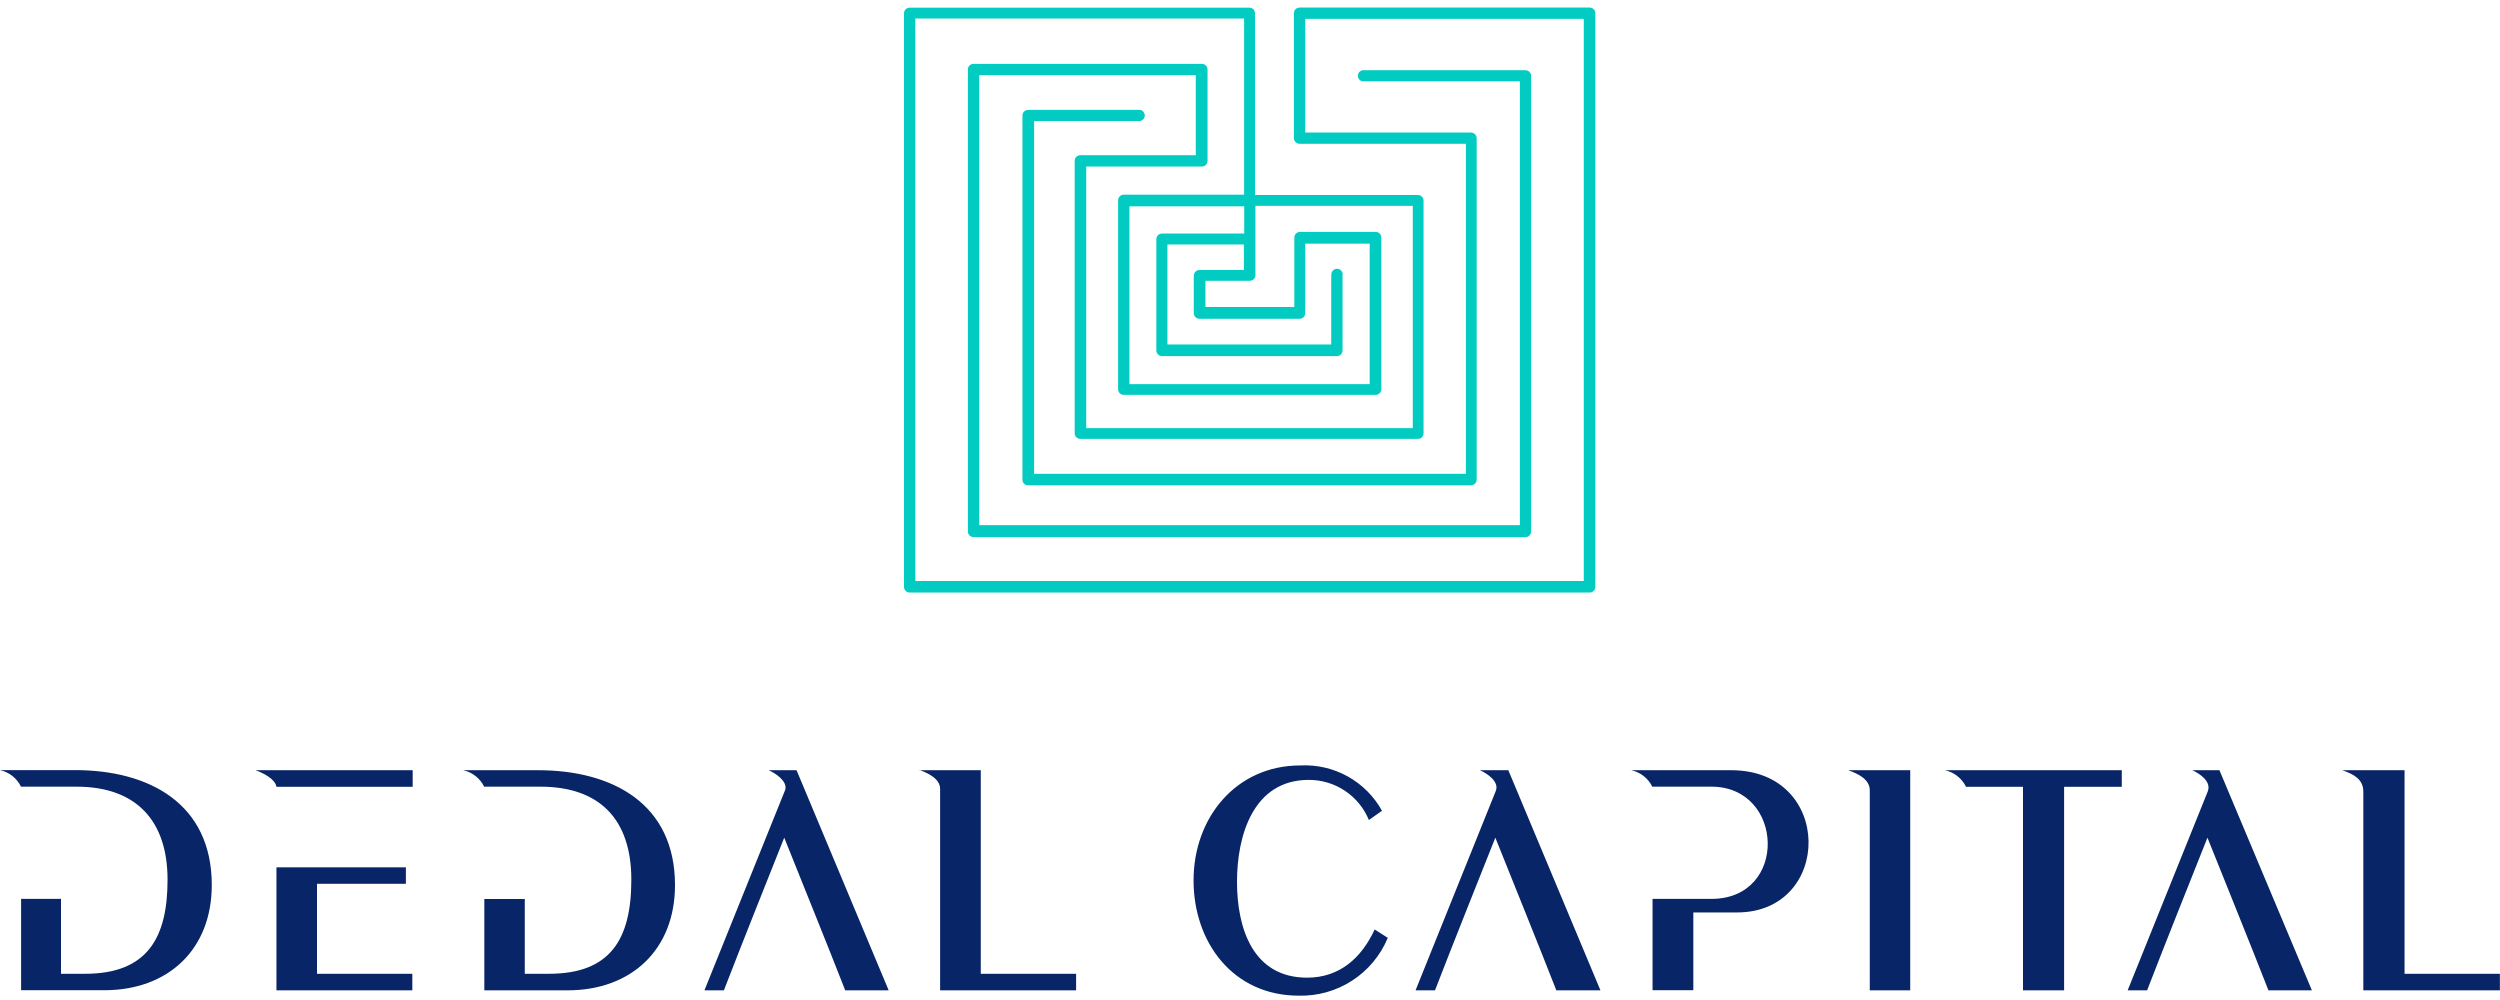 <?xml version="1.0" encoding="UTF-8"?> <svg xmlns="http://www.w3.org/2000/svg" width="225" height="90" viewBox="0 0 225 90" fill="none"> <path fill-rule="evenodd" clip-rule="evenodd" d="M5.49 80.91V87.64H7.67C13.34 87.64 15.08 84.3 15.08 79.17C15.08 73.86 12.26 70.8 6.89 70.8H1.89C1.708 70.425 1.443 70.096 1.116 69.838C0.789 69.58 0.407 69.4 0 69.31H6.75C13.41 69.31 19.06 72.31 19.06 79.65C19.06 85.46 15.13 89.12 9.39 89.12H1.9V80.9H5.54L5.49 80.91ZM197.25 69.32H199.75L208.07 89.13H204.16C202.36 84.53 200.5 79.97 198.67 75.39C196.85 79.97 195.02 84.53 193.24 89.13H191.49L198.69 71.25C199.06 70.34 198 69.64 197.29 69.31L197.25 69.32ZM133.25 69.32H135.75L144.04 89.13H140.07C138.27 84.53 136.41 79.97 134.58 75.39C132.76 79.97 130.93 84.53 129.15 89.13H127.4L134.62 71.19C134.96 70.34 133.85 69.62 133.2 69.32H133.25ZM69.19 69.32H71.69L79.98 89.13H76.07C74.27 84.53 72.41 79.97 70.58 75.39C68.76 79.97 66.93 84.53 65.15 89.13H63.4L70.68 71.06C70.87 70.29 69.78 69.59 69.2 69.33L69.19 69.32ZM210.85 69.32H216.41V87.64H224.99V89.13H212.7V71.24C212.7 70.11 211.78 69.66 210.81 69.32H210.85ZM176.94 70.81C176.758 70.435 176.493 70.106 176.166 69.848C175.839 69.59 175.457 69.41 175.05 69.32H190.96V70.81H185.77V89.13H182.07V70.81H176.88H176.94ZM166.39 69.32H171.92V89.13H168.28V71.13C168.28 70.13 167.21 69.63 166.39 69.34V69.32ZM148.71 70.81C148.528 70.435 148.263 70.106 147.936 69.848C147.609 69.59 147.227 69.41 146.82 69.32H155.82C165.06 69.32 164.94 82.12 156.34 82.12H152.4V89.12H148.73V80.9H154.03C160.96 80.9 160.61 70.8 154.03 70.8H148.73L148.71 70.81ZM82.71 69.32H88.27V87.64H96.85V89.13H84.61V71C84.61 70.06 83.46 69.55 82.72 69.29L82.71 69.32ZM43.58 70.81C43.398 70.435 43.133 70.106 42.806 69.848C42.479 69.59 42.097 69.41 41.69 69.32H48.44C55.1 69.32 60.75 72.32 60.75 79.66C60.75 85.47 56.82 89.13 51.08 89.13H43.59V80.91H47.23V87.64H49.41C54.91 87.64 56.82 84.57 56.82 79.17C56.82 73.77 54 70.8 48.63 70.8H43.63L43.58 70.81ZM22.99 69.32H37.14V70.81H24.88C24.77 70.08 23.59 69.53 23 69.32H22.99ZM36.53 78.05V79.54H28.53V87.64H37.11V89.13H24.88V78.06H36.53V78.05ZM124.89 84.43C124.234 85.999 123.119 87.333 121.691 88.257C120.264 89.182 118.59 89.653 116.89 89.61C111 89.61 107.42 84.85 107.42 79.23C107.42 73.61 111.23 68.89 117.03 68.89C118.514 68.813 119.991 69.155 121.29 69.876C122.59 70.597 123.66 71.669 124.38 72.97L123.2 73.8C122.759 72.729 122.009 71.814 121.045 71.171C120.082 70.528 118.948 70.186 117.79 70.19C112.79 70.19 111.33 75.19 111.33 79.36C111.33 83.53 112.75 87.99 117.64 87.99C120.57 87.99 122.54 86.21 123.72 83.65L124.92 84.42L124.89 84.43Z" fill="#082567"></path> <path d="M102.62 9.89C102.735 9.913 102.839 9.976 102.914 10.067C102.989 10.158 103.029 10.272 103.029 10.39C103.029 10.508 102.989 10.622 102.914 10.713C102.839 10.804 102.735 10.867 102.62 10.89H93.07V42.64H131.93V12.94H116.96C116.825 12.94 116.695 12.886 116.599 12.791C116.504 12.695 116.45 12.565 116.45 12.43V1.19C116.45 1.122 116.463 1.055 116.49 0.993C116.516 0.93 116.554 0.873 116.603 0.826C116.651 0.778 116.709 0.741 116.772 0.716C116.835 0.691 116.902 0.679 116.97 0.68H143.07C143.205 0.68 143.335 0.734 143.431 0.829C143.526 0.925 143.58 1.055 143.58 1.19V52.82C143.58 52.888 143.566 52.955 143.54 53.018C143.514 53.08 143.475 53.137 143.427 53.184C143.379 53.232 143.321 53.269 143.258 53.294C143.195 53.319 143.128 53.331 143.06 53.33H81.87C81.802 53.33 81.735 53.316 81.672 53.29C81.61 53.264 81.553 53.226 81.506 53.177C81.458 53.129 81.421 53.071 81.396 53.008C81.371 52.945 81.359 52.878 81.36 52.81V1.19C81.361 1.12 81.376 1.052 81.405 0.988C81.434 0.925 81.475 0.868 81.527 0.821C81.578 0.774 81.639 0.738 81.705 0.716C81.771 0.693 81.841 0.685 81.91 0.69H112.45C112.583 0.69 112.71 0.743 112.804 0.836C112.897 0.93 112.95 1.057 112.95 1.19V17.55H127.62C127.69 17.551 127.758 17.567 127.822 17.595C127.885 17.624 127.942 17.665 127.989 17.717C128.036 17.768 128.072 17.829 128.094 17.895C128.117 17.961 128.125 18.031 128.12 18.1V39C128.12 39.133 128.067 39.26 127.974 39.354C127.88 39.447 127.753 39.5 127.62 39.5H97.22C97.15 39.499 97.082 39.483 97.018 39.455C96.955 39.426 96.898 39.385 96.851 39.333C96.804 39.282 96.768 39.221 96.746 39.155C96.723 39.089 96.715 39.02 96.72 38.95V14.47C96.72 14.337 96.773 14.21 96.866 14.117C96.96 14.023 97.087 13.97 97.22 13.97H107.62V6.76H88.13V47.26H136.79V7.32H122.62C122.504 7.297 122.401 7.234 122.326 7.143C122.251 7.052 122.21 6.938 122.21 6.82C122.21 6.702 122.251 6.588 122.326 6.497C122.401 6.406 122.504 6.343 122.62 6.32H137.29C137.425 6.32 137.555 6.374 137.651 6.469C137.746 6.565 137.8 6.695 137.8 6.83V47.83C137.8 47.965 137.746 48.095 137.651 48.191C137.555 48.286 137.425 48.34 137.29 48.34H87.62C87.485 48.34 87.355 48.286 87.259 48.191C87.164 48.095 87.11 47.965 87.11 47.83V6.25C87.11 6.117 87.163 5.99 87.256 5.896C87.35 5.803 87.477 5.75 87.61 5.75H108.17C108.305 5.75 108.435 5.804 108.531 5.899C108.626 5.995 108.68 6.125 108.68 6.26V14.48C108.68 14.615 108.626 14.745 108.531 14.841C108.435 14.936 108.305 14.99 108.17 14.99H97.76V38.53H127.15V18.53H112.99V24.77C112.99 24.903 112.937 25.03 112.844 25.124C112.75 25.217 112.623 25.27 112.49 25.27H108.49V27.63H116.49V21.38C116.49 21.245 116.544 21.115 116.639 21.019C116.735 20.924 116.865 20.87 117 20.87H123.81C123.945 20.87 124.075 20.924 124.171 21.019C124.266 21.115 124.32 21.245 124.32 21.38V35.03C124.32 35.098 124.306 35.165 124.28 35.227C124.254 35.29 124.215 35.347 124.167 35.394C124.119 35.442 124.061 35.479 123.998 35.504C123.935 35.529 123.868 35.541 123.8 35.54H101.14C101.005 35.54 100.875 35.486 100.779 35.391C100.684 35.295 100.63 35.165 100.63 35.03V35.03V18.03C100.63 17.962 100.643 17.895 100.67 17.832C100.696 17.77 100.734 17.713 100.783 17.666C100.831 17.618 100.889 17.581 100.952 17.556C101.015 17.531 101.082 17.519 101.15 17.52H111.97V1.67H82.38V52.29H142.54V1.7H117.47V11.93H132.38C132.448 11.929 132.515 11.941 132.578 11.966C132.641 11.991 132.699 12.028 132.747 12.076C132.796 12.123 132.834 12.18 132.86 12.242C132.886 12.305 132.9 12.372 132.9 12.44V43.17C132.9 43.305 132.846 43.435 132.751 43.531C132.655 43.626 132.525 43.68 132.39 43.68H92.52C92.387 43.68 92.26 43.627 92.166 43.534C92.073 43.44 92.02 43.313 92.02 43.18V10.4C92.02 10.265 92.074 10.135 92.169 10.039C92.265 9.944 92.395 9.89 92.53 9.89H102.63H102.62ZM119.83 24.8C119.815 24.726 119.817 24.65 119.835 24.576C119.853 24.503 119.888 24.435 119.935 24.376C119.983 24.318 120.043 24.271 120.112 24.239C120.18 24.206 120.254 24.19 120.33 24.19C120.405 24.19 120.48 24.206 120.548 24.239C120.616 24.271 120.677 24.318 120.724 24.376C120.772 24.435 120.807 24.503 120.825 24.576C120.843 24.65 120.845 24.726 120.83 24.8V31.54C120.83 31.675 120.776 31.805 120.681 31.901C120.585 31.996 120.455 32.05 120.32 32.05H104.58C104.512 32.05 104.445 32.036 104.382 32.01C104.32 31.984 104.263 31.946 104.216 31.897C104.168 31.849 104.131 31.791 104.106 31.728C104.081 31.665 104.069 31.598 104.07 31.53V21.53C104.07 21.462 104.083 21.395 104.11 21.333C104.136 21.27 104.174 21.213 104.223 21.166C104.271 21.118 104.329 21.081 104.392 21.056C104.455 21.031 104.522 21.019 104.59 21.02H111.98V18.57H101.65V34.57H123.27V21.93H117.47V28.18C117.47 28.315 117.416 28.445 117.321 28.541C117.225 28.636 117.095 28.69 116.96 28.69H107.96C107.892 28.691 107.825 28.679 107.762 28.654C107.699 28.629 107.641 28.592 107.593 28.544C107.544 28.497 107.506 28.44 107.48 28.378C107.453 28.315 107.44 28.248 107.44 28.18V24.82C107.439 24.752 107.451 24.685 107.476 24.622C107.501 24.559 107.538 24.501 107.586 24.453C107.633 24.404 107.69 24.366 107.752 24.34C107.815 24.314 107.882 24.3 107.95 24.3H111.95V22H105.07V31H119.81V24.77L119.83 24.8Z" fill="#02CCC2"></path> </svg> 